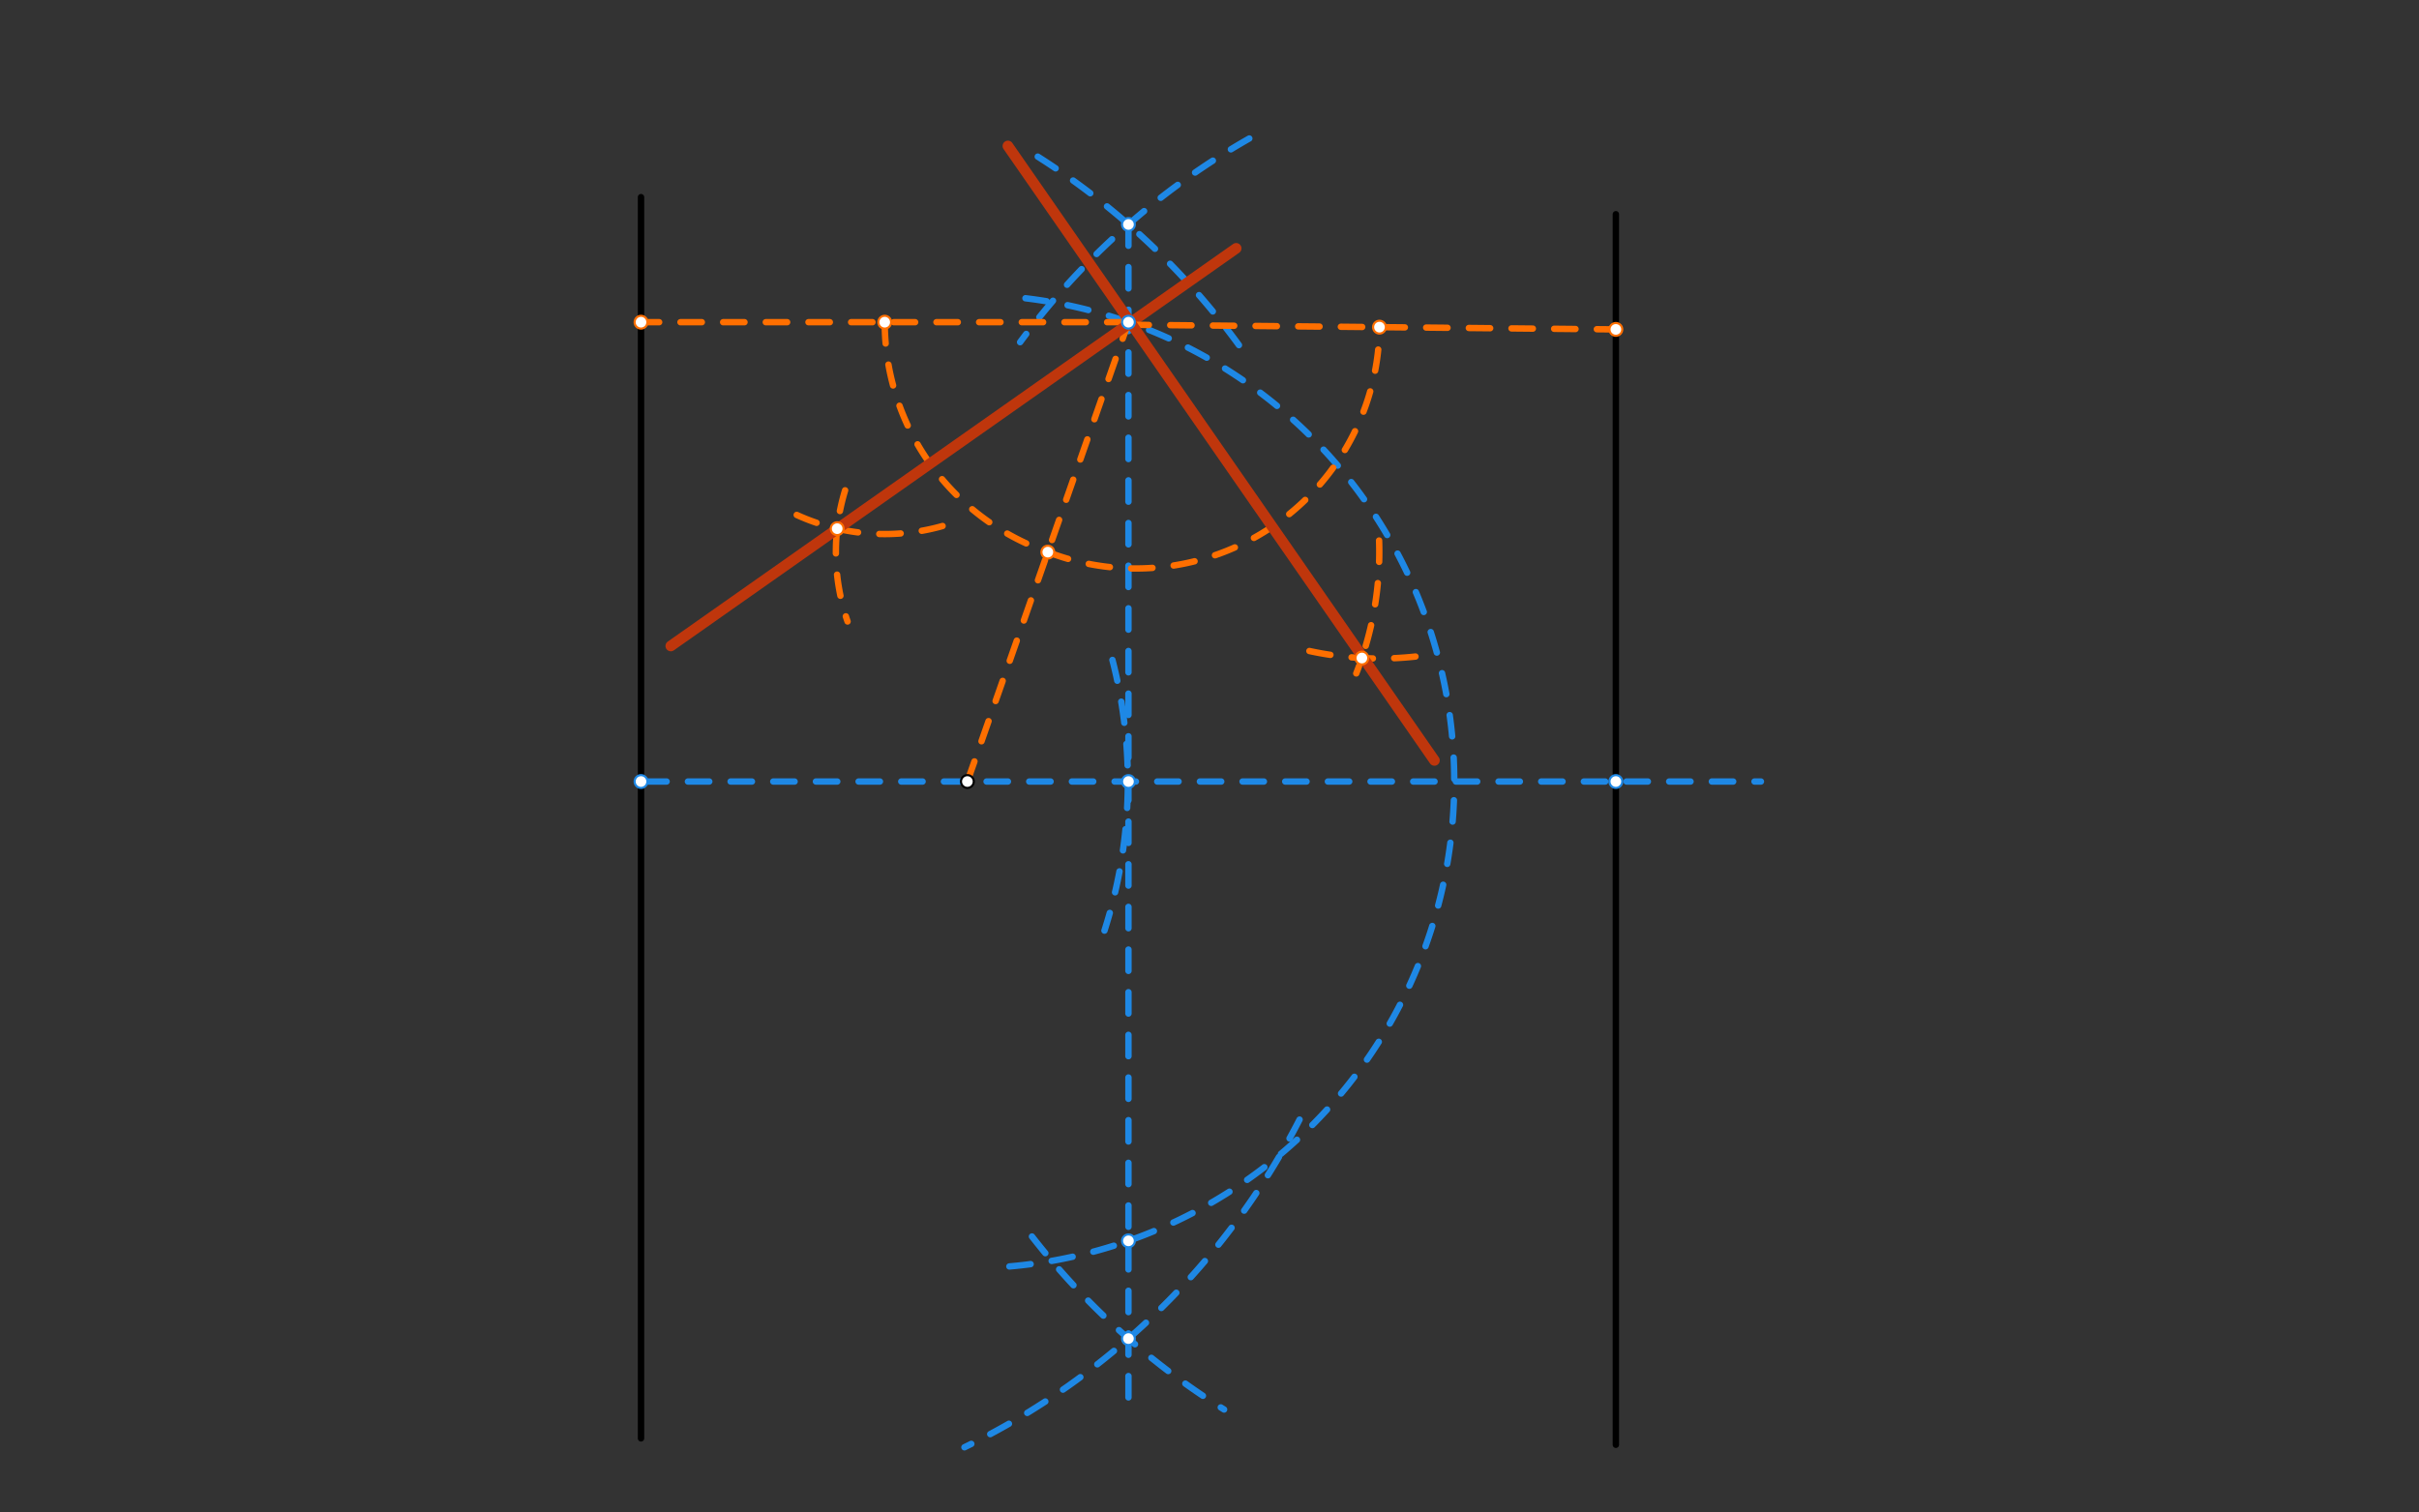 <svg xmlns="http://www.w3.org/2000/svg" class="svg--816" height="100%" preserveAspectRatio="xMidYMid meet" viewBox="0 0 1134 709" width="100%"><rect x="0" y="0" width="1134" height="709" fill="#333333" stroke="none"/><defs><marker id="marker-arrow" markerHeight="16" markerUnits="userSpaceOnUse" markerWidth="24" orient="auto-start-reverse" refX="24" refY="4" viewBox="0 0 24 8"><path d="M 0 0 L 24 4 L 0 8 z" stroke="inherit"></path></marker></defs><g class="aux-layer--949"></g><g class="main-layer--75a"><g class="element--733"><line stroke="#000000" stroke-dasharray="none" stroke-linecap="round" stroke-width="3" x1="300.5" x2="300.5" y1="92.453" y2="674.453"></line></g><g class="element--733"><line stroke="#000000" stroke-dasharray="none" stroke-linecap="round" stroke-width="3" x1="757.5" x2="757.5" y1="100.453" y2="677.453"></line></g><g class="element--733"><line stroke="#1E88E5" stroke-dasharray="10" stroke-linecap="round" stroke-width="3" x1="302.5" x2="825.5" y1="366.453" y2="366.453"></line></g><g class="element--733"><path d="M 486.5 73.453 A 347.052 347.052 0 0 1 583.038 164.916" fill="none" stroke="#1E88E5" stroke-dasharray="10" stroke-linecap="round" stroke-width="3"></path></g><g class="element--733"><path d="M 609.22 524.985 A 347.046 347.046 0 0 1 452.126 678.624" fill="none" stroke="#1E88E5" stroke-dasharray="10" stroke-linecap="round" stroke-width="3"></path></g><g class="element--733"><path d="M 585.65 64.943 A 347.046 347.046 0 0 0 478.216 160.441" fill="none" stroke="#1E88E5" stroke-dasharray="10" stroke-linecap="round" stroke-width="3"></path></g><g class="element--733"><path d="M 483.776 579.797 A 347.046 347.046 0 0 0 573.835 660.915" fill="none" stroke="#1E88E5" stroke-dasharray="10" stroke-linecap="round" stroke-width="3"></path></g><g class="element--733"><line stroke="#1E88E5" stroke-dasharray="10" stroke-linecap="round" stroke-width="3" x1="529.005" x2="529.005" y1="105.243" y2="657.453"></line></g><g class="element--733"><path d="M 521.5 309.453 A 228.232 228.232 0 0 1 517.761 436.364" fill="none" stroke="#1E88E5" stroke-dasharray="10" stroke-linecap="round" stroke-width="3"></path></g><g class="element--733"><path d="M 480.731 139.852 A 228.231 228.231 0 0 1 465.156 594.387" fill="none" stroke="#1E88E5" stroke-dasharray="10" stroke-linecap="round" stroke-width="3"></path></g><g class="element--733"><line stroke="#FF6F00" stroke-dasharray="10" stroke-linecap="round" stroke-width="3" x1="453.5" x2="529.005" y1="366.453" y2="151.073"></line></g><g class="element--733"><line stroke="#FF6F00" stroke-dasharray="10" stroke-linecap="round" stroke-width="3" x1="529.005" x2="300.5" y1="151.073" y2="151.073"></line></g><g class="element--733"><path d="M 414.752 151.073 A 114.252 114.252 0 0 0 491.207 258.892" fill="none" stroke="#FF6F00" stroke-dasharray="10" stroke-linecap="round" stroke-width="3"></path></g><g class="element--733"><path d="M 373.5 241.453 A 99.35 99.35 0 0 0 443.662 246.123" fill="none" stroke="#FF6F00" stroke-dasharray="10" stroke-linecap="round" stroke-width="3"></path></g><g class="element--733"><path d="M 396.178 229.916 A 99.349 99.349 0 0 0 397.327 291.399" fill="none" stroke="#FF6F00" stroke-dasharray="10" stroke-linecap="round" stroke-width="3"></path></g><g class="element--733"><line stroke="#BF360C" stroke-dasharray="none" stroke-linecap="round" stroke-width="5" x1="314.469" x2="579.5" y1="302.891" y2="116.453"></line></g><g class="element--733"><line stroke="#FF6F00" stroke-dasharray="10" stroke-linecap="round" stroke-width="3" x1="528.585" x2="757.5" y1="152.27" y2="154.453"></line></g><g class="element--733"><path d="M 491.217 258.866 A 114.253 114.253 0 0 0 646.683 153.396" fill="none" stroke="#FF6F00" stroke-dasharray="10" stroke-linecap="round" stroke-width="3"></path></g><g class="element--733"><path d="M 646.5 253.453 A 155.378 155.378 0 0 1 635.805 315.754" fill="none" stroke="#FF6F00" stroke-dasharray="10" stroke-linecap="round" stroke-width="3"></path></g><g class="element--733"><path d="M 613.836 305.263 A 155.378 155.378 0 0 0 664.756 307.72" fill="none" stroke="#FF6F00" stroke-dasharray="10" stroke-linecap="round" stroke-width="3"></path></g><g class="element--733"><line stroke="#BF360C" stroke-dasharray="none" stroke-linecap="round" stroke-width="5" x1="672.435" x2="472.5" y1="356.555" y2="68.453"></line></g><g class="element--733"><circle cx="453.5" cy="366.453" r="3" stroke="#000000" stroke-width="1" fill="#ffffff"></circle>}</g><g class="element--733"><circle cx="300.5" cy="366.453" r="3" stroke="#1E88E5" stroke-width="1" fill="#ffffff"></circle>}</g><g class="element--733"><circle cx="757.5" cy="366.453" r="3" stroke="#1E88E5" stroke-width="1" fill="#ffffff"></circle>}</g><g class="element--733"><circle cx="529.005" cy="105.243" r="3" stroke="#1E88E5" stroke-width="1" fill="#ffffff"></circle>}</g><g class="element--733"><circle cx="529" cy="627.659" r="3" stroke="#1E88E5" stroke-width="1" fill="#ffffff"></circle>}</g><g class="element--733"><circle cx="529.005" cy="366.453" r="3" stroke="#1E88E5" stroke-width="1" fill="#ffffff"></circle>}</g><g class="element--733"><circle cx="529.005" cy="151.073" r="3" stroke="#1E88E5" stroke-width="1" fill="#ffffff"></circle>}</g><g class="element--733"><circle cx="529.005" cy="581.833" r="3" stroke="#1E88E5" stroke-width="1" fill="#ffffff"></circle>}</g><g class="element--733"><circle cx="300.5" cy="151.073" r="3" stroke="#FF6F00" stroke-width="1" fill="#ffffff"></circle>}</g><g class="element--733"><circle cx="414.752" cy="151.073" r="3" stroke="#FF6F00" stroke-width="1" fill="#ffffff"></circle>}</g><g class="element--733"><circle cx="491.207" cy="258.892" r="3" stroke="#FF6F00" stroke-width="1" fill="#ffffff"></circle>}</g><g class="element--733"><circle cx="392.469" cy="247.891" r="3" stroke="#FF6F00" stroke-width="1" fill="#ffffff"></circle>}</g><g class="element--733"><circle cx="757.5" cy="154.453" r="3" stroke="#FF6F00" stroke-width="1" fill="#ffffff"></circle>}</g><g class="element--733"><circle cx="646.683" cy="153.396" r="3" stroke="#FF6F00" stroke-width="1" fill="#ffffff"></circle>}</g><g class="element--733"><circle cx="638.435" cy="308.555" r="3" stroke="#FF6F00" stroke-width="1" fill="#ffffff"></circle>}</g></g><g class="snaps-layer--ac6"></g><g class="temp-layer--52d"></g></svg>